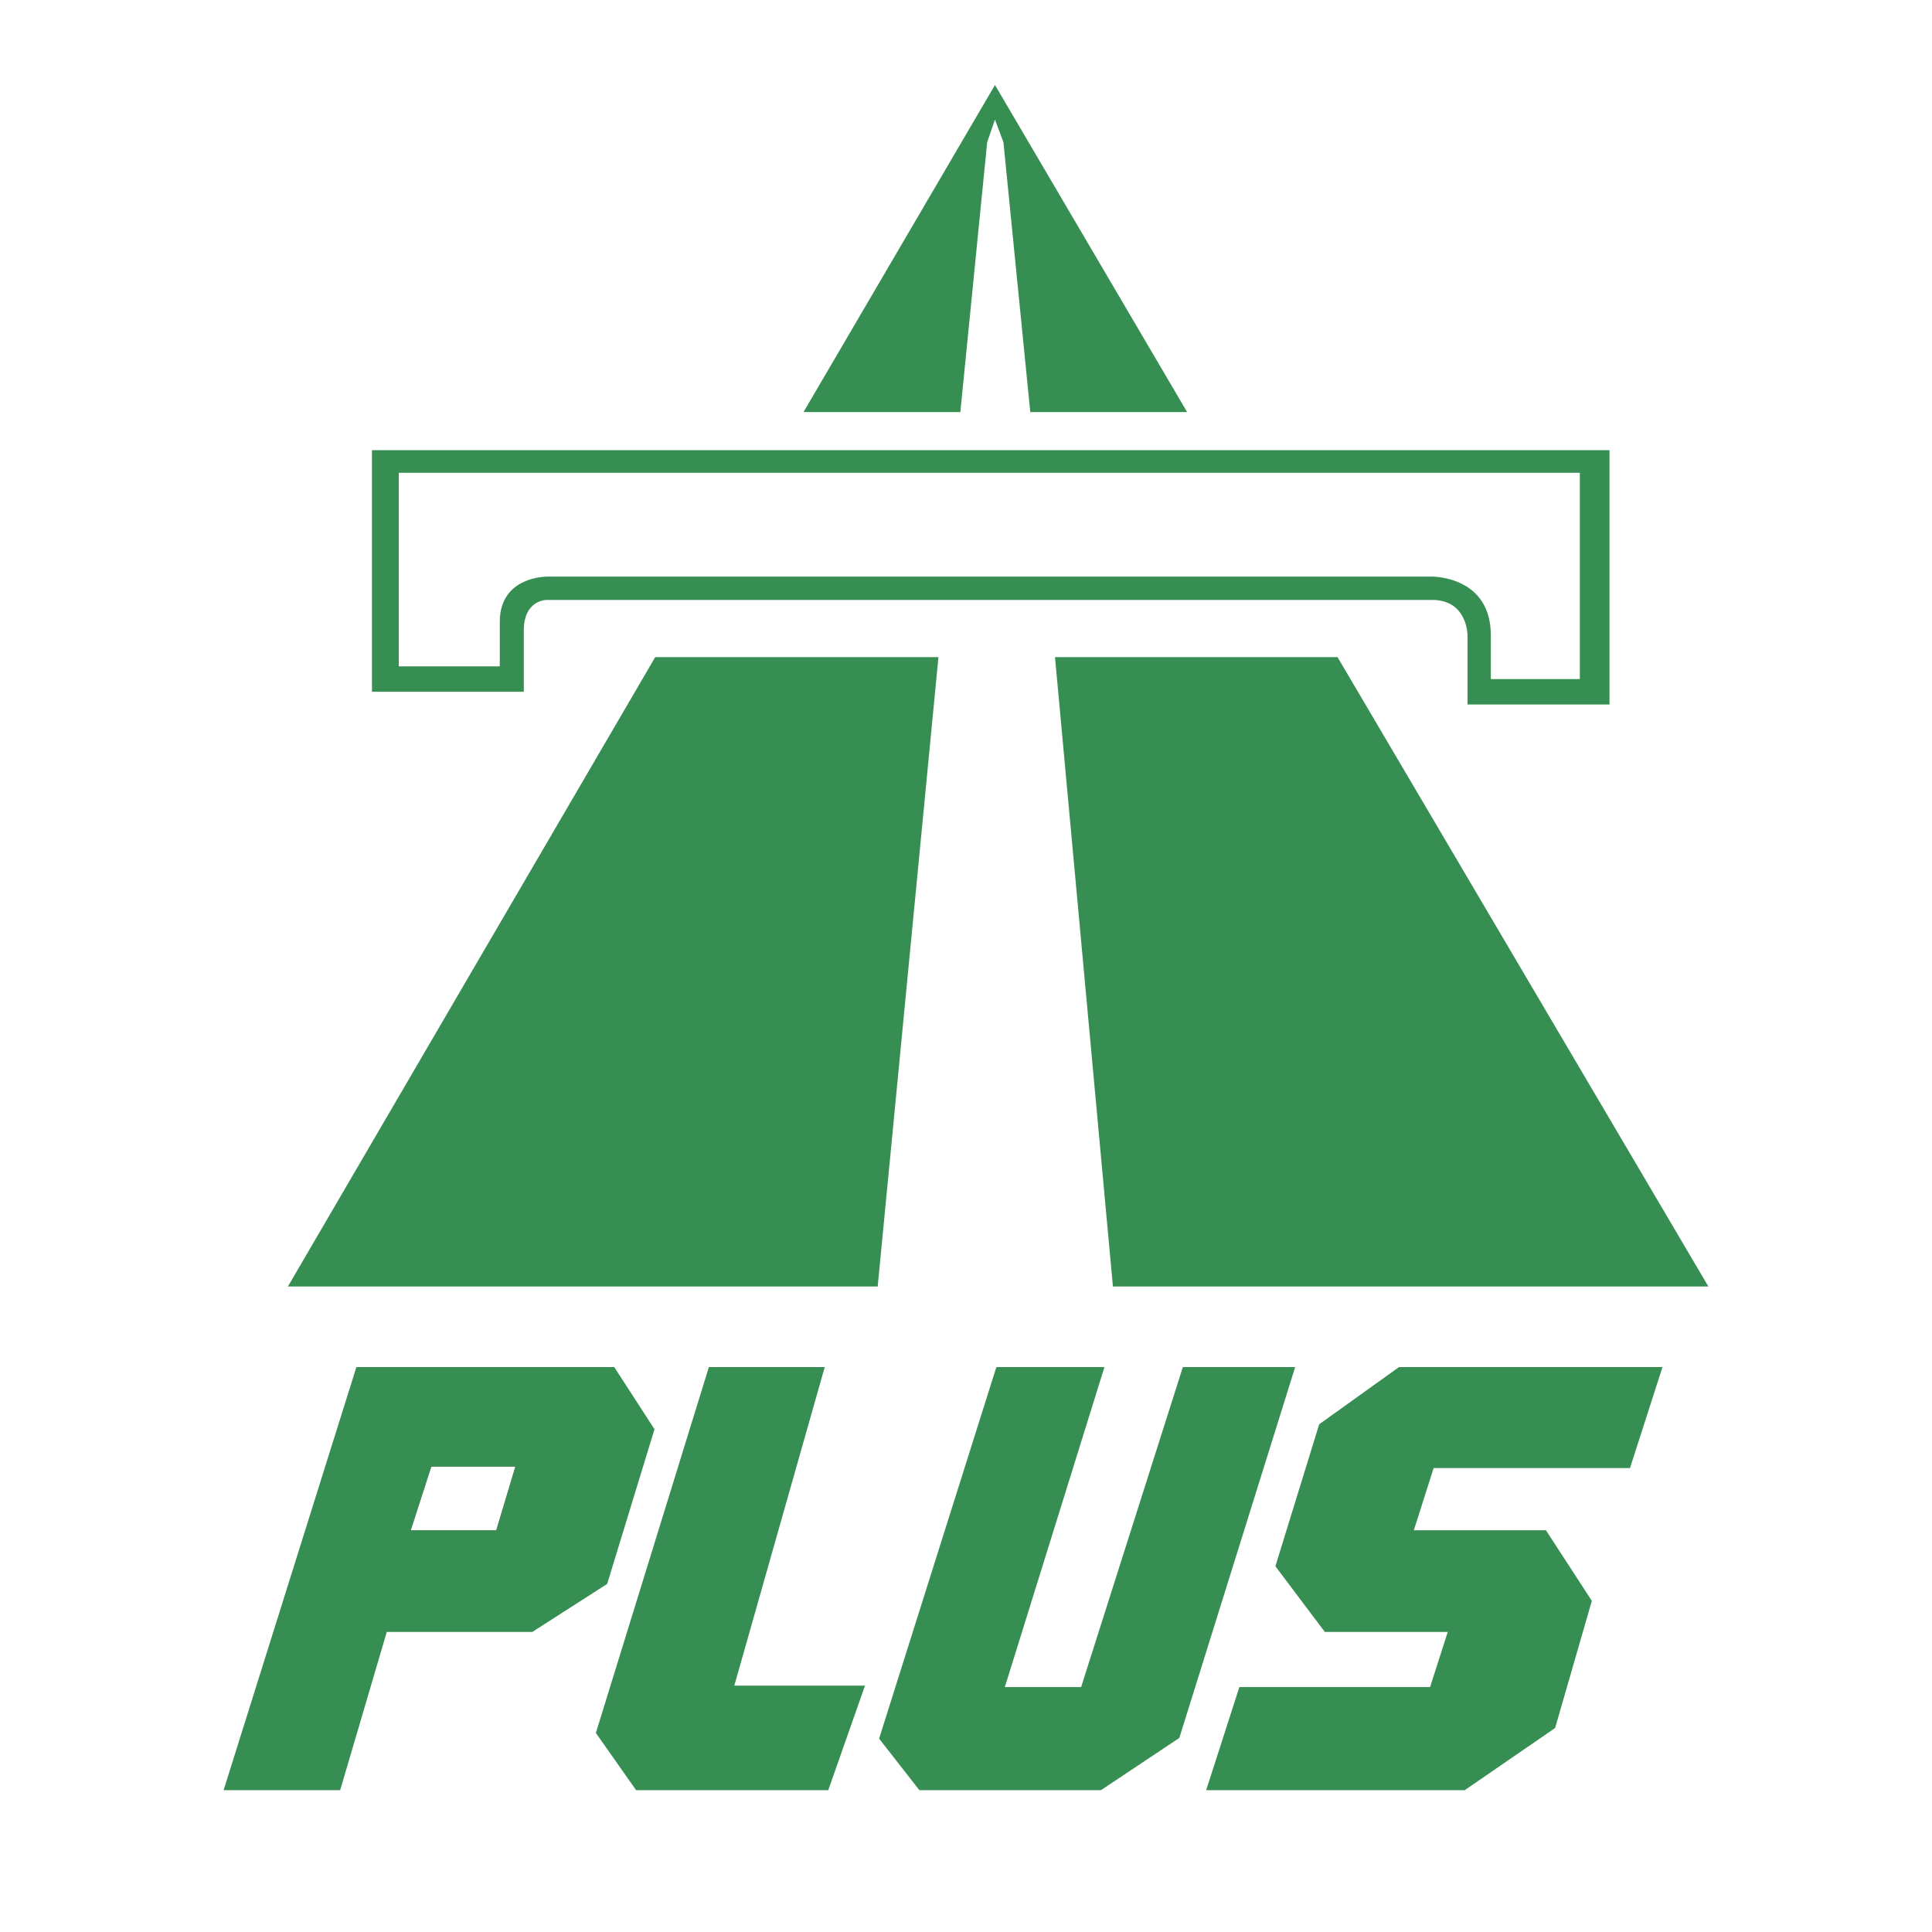 <svg xmlns="http://www.w3.org/2000/svg" width="2500" height="2500" viewBox="0 0 192.756 192.756"><g fill-rule="evenodd" clip-rule="evenodd"><path fill="#fff" d="M0 0h192.756v192.756H0V0z"/><path d="M146.416 63.38v6.906h14.164v-25.37H37.109v24.102h15.152v-5.99c-.071-3.172 2.255-3.172 2.255-3.172h88.377c3.523 0 3.523 3.524 3.523 3.524z" fill="#378e52"/><path d="M142.893 57.531H54.587s-4.723-.07-4.723 4.511v4.439H39.787v-19.31h117.834V67.75h-8.881v-4.37c0-5.92-5.847-5.849-5.847-5.849z" fill="#fff"/><path fill="#378e52" d="M65.369 65.565l-36.647 62.792h58.846l6.061-62.792h-28.26zM133.447 65.565l37 62.792h-59.41l-5.779-62.792h28.189zM95.814 41.11H80.168l19.1-32.63 19.17 32.63h-15.647l-2.678-26.921-.845-2.255-.776 2.255-2.678 26.921zM22.309 178.607l13.249-42.214h25.724l4.016 6.201-4.721 15.435-7.471 4.791H38.588l-4.65 15.787H22.309zM99.408 136.393h10.783l-9.937 31.925h7.611l10.149-31.925h11.205l-11.557 36.998-7.824 5.216H91.727l-4.018-5.144 11.699-37.07zM139.578 136.393h26.289l-3.242 10.078h-19.592l-1.974 6.201h13.179l4.58 7.047-3.664 12.685-9.021 6.203H120.34l3.312-10.289h19.028l1.761-5.498H132.18l-4.934-6.554 4.369-14.164 7.963-5.709z"/><path d="M43.029 146.33l-2.045 6.342h8.528l1.903-6.342h-8.386z"/><path fill="#378e52" d="M73.262 168.176H86.3l-3.664 10.431h-19.17l-4.017-5.709 11.276-36.505h11.558l-9.021 31.783z"/><path fill="#fff" d="M43.029 146.33l-2.045 6.342h8.528l1.903-6.342h-8.386z"/></g></svg>